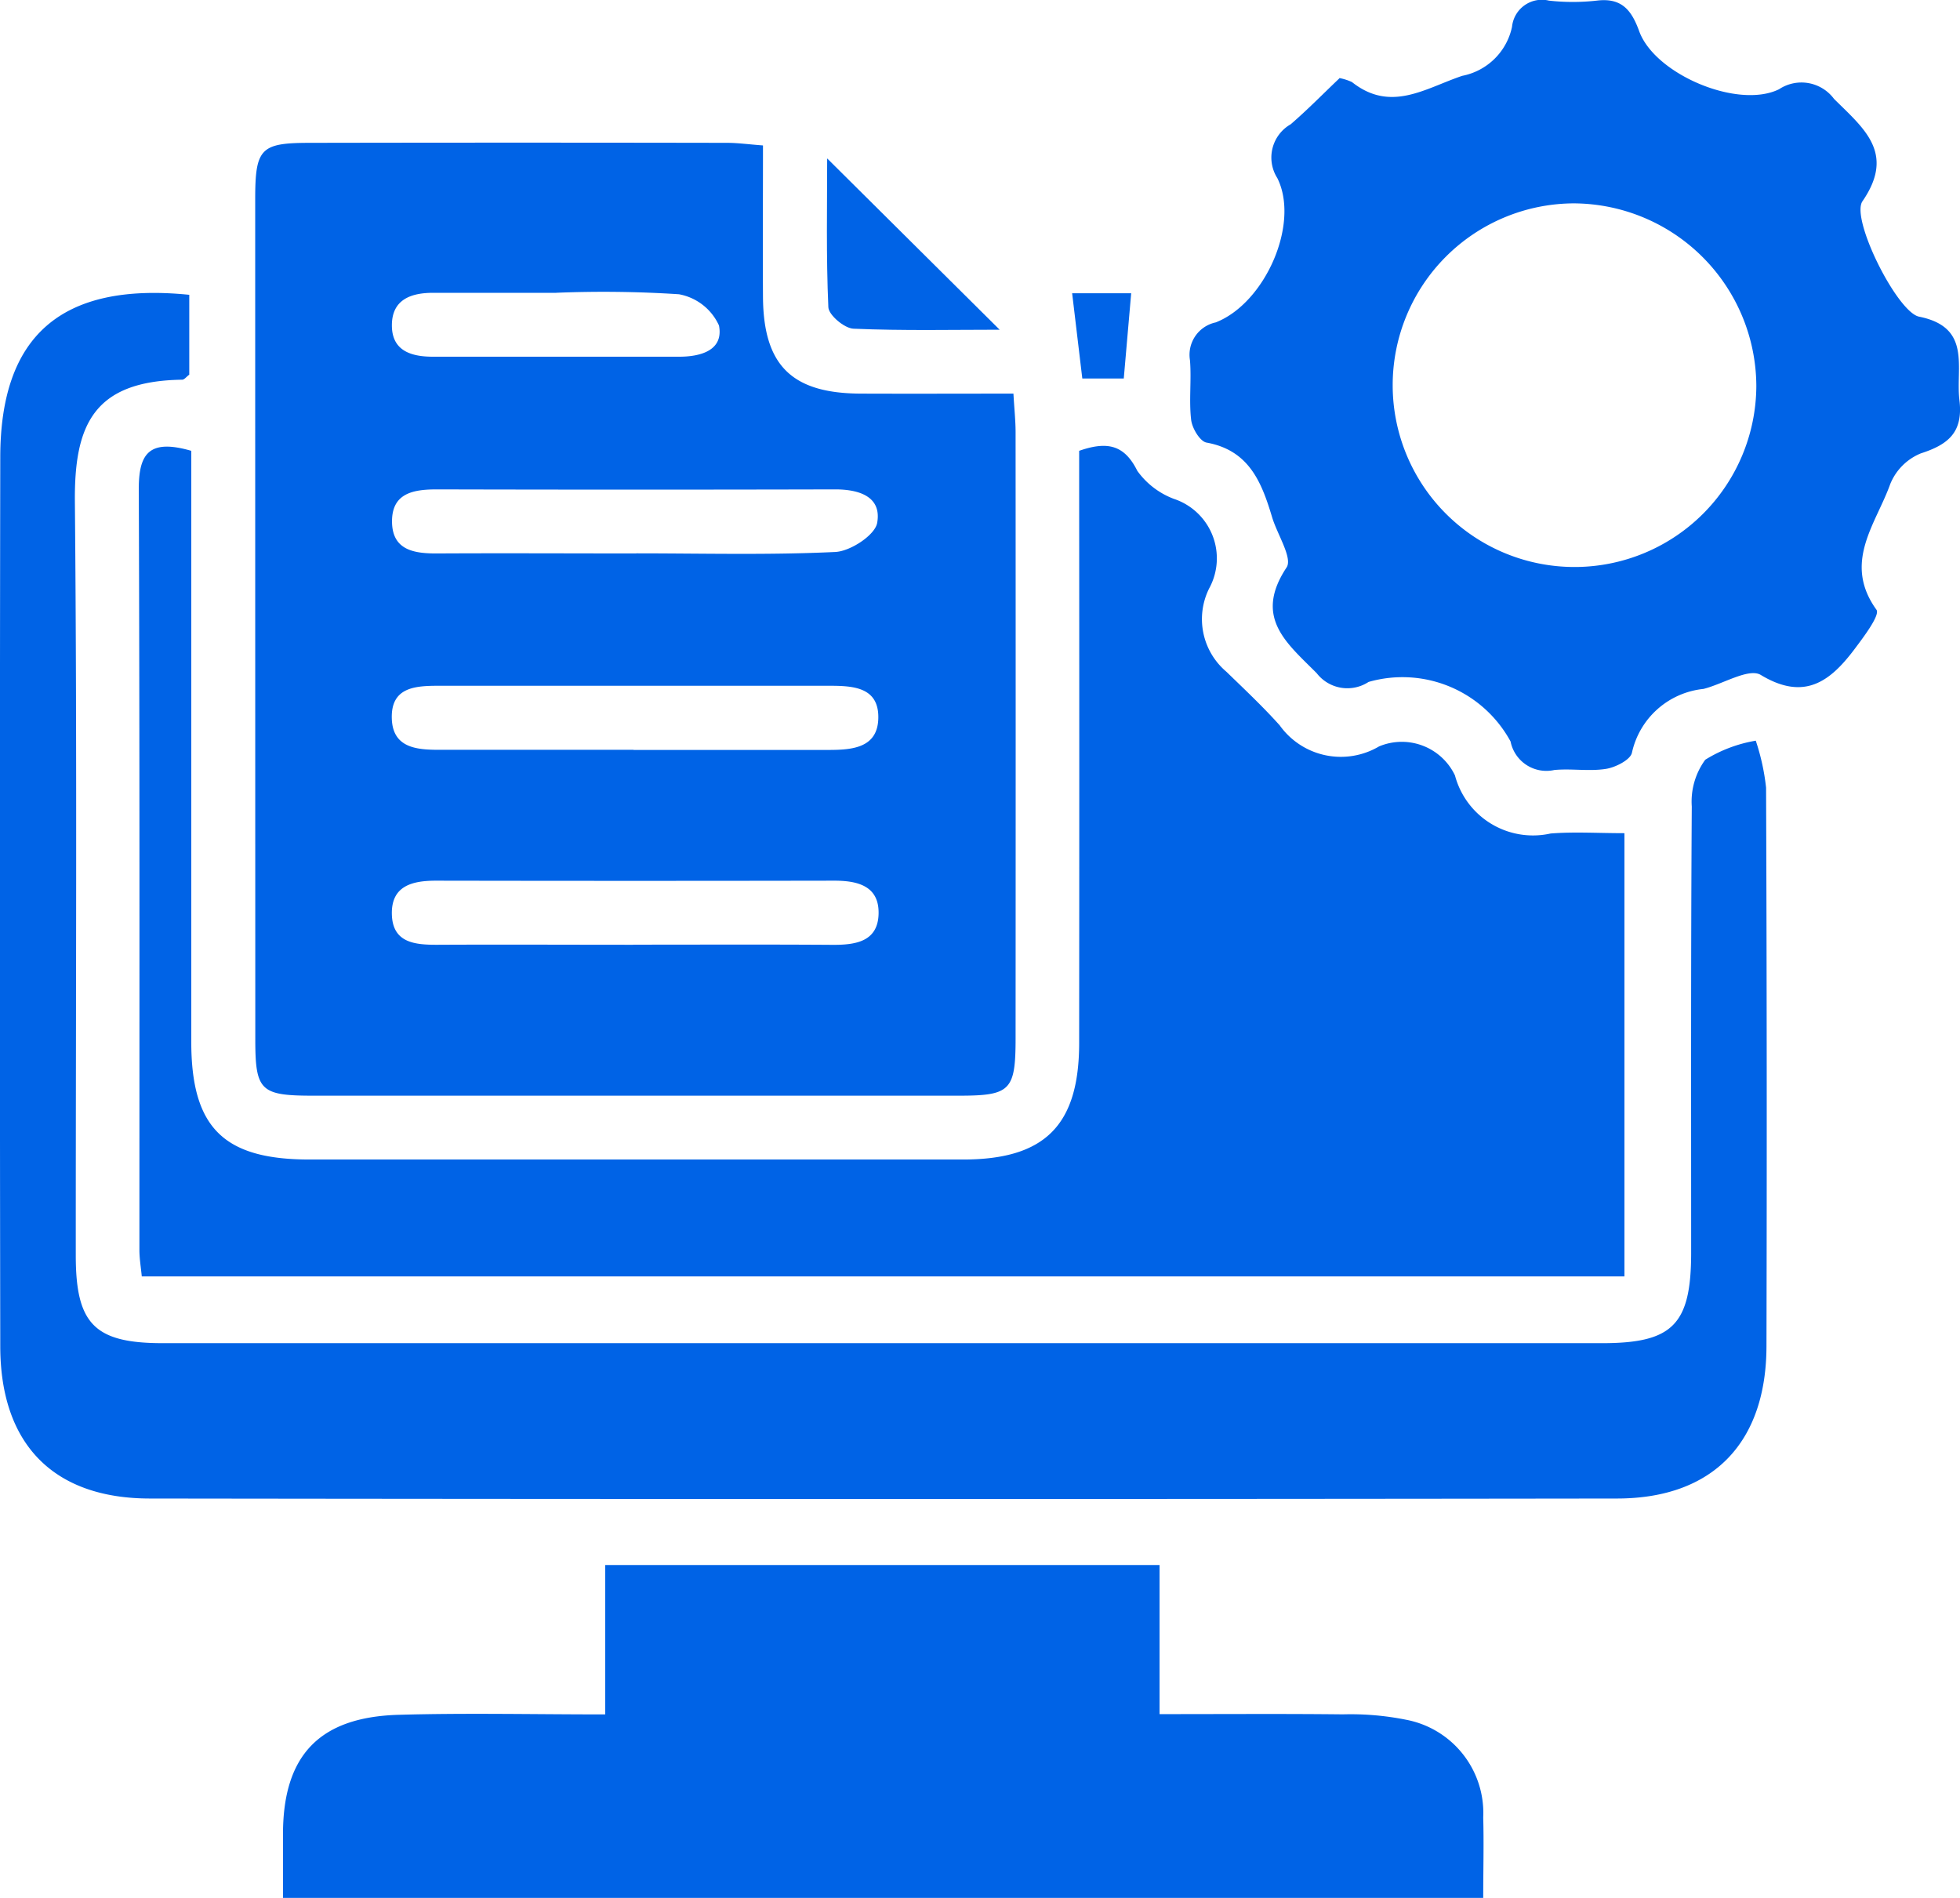 <svg id="Group_4181" data-name="Group 4181" xmlns="http://www.w3.org/2000/svg" xmlns:xlink="http://www.w3.org/1999/xlink" width="59.752" height="57.861" viewBox="0 0 59.752 57.861">
  <defs>
    <clipPath id="clip-path">
      <rect id="Rectangle_5224" data-name="Rectangle 5224" width="59.752" height="57.861" fill="#0063e6"/>
    </clipPath>
  </defs>
  <g id="Group_4180" data-name="Group 4180" clip-path="url(#clip-path)">
    <path id="Path_4306" data-name="Path 4306" d="M55.115,25.523c.027.476.066.83.066,1.183q.005,9.234,0,18.468c0,1.6-.157,1.755-1.725,1.756q-9.842,0-19.684,0c-1.606,0-1.768-.147-1.769-1.7Q32,32.414,32,19.6c0-1.543.164-1.716,1.634-1.719q6.379-.012,12.758,0c.314,0,.629.044,1.088.079,0,1.572-.009,3.1,0,4.626.016,2.082.881,2.932,2.978,2.94,1.528.006,3.056,0,4.651,0m-11.59,16.8c2.024,0,4.048-.009,6.073.005.707.005,1.39-.095,1.412-.942s-.626-1.015-1.352-1.014q-6.072.011-12.145,0c-.725,0-1.359.162-1.341,1.018.018.884.709.939,1.4.936,1.984-.01,3.967,0,5.951,0m.1-11.933c2.024,0,4.05.055,6.068-.042.46-.022,1.209-.513,1.276-.886.143-.8-.545-1.023-1.282-1.022q-6.071.015-12.141,0c-.711,0-1.371.109-1.367.98s.667.977,1.375.973c2.024-.011,4.047,0,6.07,0m-.081,5.99q2.972,0,5.944,0c.726,0,1.505-.062,1.517-.98.013-.94-.777-.976-1.5-.976q-5.944,0-11.888,0c-.723,0-1.481.035-1.443,1.013.034.871.742.939,1.424.939q2.972,0,5.944,0M41.175,22.453c-1.251,0-2.5,0-3.752,0-.667,0-1.252.2-1.256.984s.585.964,1.255.964q3.752,0,7.5,0c.664,0,1.362-.195,1.217-.951a1.667,1.667,0,0,0-1.22-.953,35.435,35.435,0,0,0-3.747-.045" transform="translate(-24.22 -13.526)" fill="#0063e6"/>
    <path id="Path_4307" data-name="Path 4307" d="M62.7,67.708V81.22H17.5c-.024-.262-.071-.532-.072-.8,0-7.737.01-15.474-.019-23.211,0-1.081.323-1.527,1.6-1.158v1.365q0,8.325,0,16.649c0,2.618.984,3.591,3.6,3.592q9.965,0,19.93,0c2.494,0,3.535-1.044,3.538-3.548q.007-8.385,0-16.77V56.051c.86-.3,1.379-.182,1.773.611a2.417,2.417,0,0,0,1.118.855,1.91,1.91,0,0,1,1.071,2.731,2.1,2.1,0,0,0,.524,2.536c.552.536,1.115,1.064,1.628,1.637a2.291,2.291,0,0,0,3.03.641,1.794,1.794,0,0,1,2.313.886,2.461,2.461,0,0,0,2.914,1.77c.717-.057,1.443-.01,2.25-.01" transform="translate(-13.178 -42.307)" fill="#0063e6"/>
    <path id="Path_4308" data-name="Path 4308" d="M5.77,36.772v2.438c-.088.066-.151.153-.215.154-2.714.037-3.294,1.392-3.272,3.729.07,7.657.025,15.315.027,22.972,0,2.091.576,2.672,2.653,2.672q21.939,0,43.878,0c2.152,0,2.712-.565,2.715-2.748,0-4.538-.01-9.075.019-13.613a2.161,2.161,0,0,1,.411-1.426,4.25,4.25,0,0,1,1.54-.581,6.836,6.836,0,0,1,.314,1.432q.033,8.508.012,17.016c0,2.944-1.624,4.652-4.55,4.656q-22.365.03-44.729,0c-2.948,0-4.561-1.66-4.565-4.636q-.022-13.552,0-27.1c0-3.714,1.861-5.356,5.766-4.961" transform="translate(0 -27.788)" fill="#0063e6"/>
    <path id="Path_4309" data-name="Path 4309" d="M35.483,206.382c0-.729,0-1.333,0-1.937,0-2.4,1.1-3.575,3.523-3.645,2.054-.059,4.111-.012,6.3-.012v-4.555h16.9v4.546c1.964,0,3.777-.013,5.59.007a8.583,8.583,0,0,1,1.929.165,2.893,2.893,0,0,1,2.348,2.981c.022.8,0,1.6,0,2.45Z" transform="translate(-26.856 -148.521)" fill="#0063e6"/>
    <path id="Path_4310" data-name="Path 4310" d="M153.724,2.379a1.673,1.673,0,0,1,.384.122c1.186.941,2.233.191,3.363-.189A1.927,1.927,0,0,0,158.989.819a.915.915,0,0,1,1.126-.8,6.571,6.571,0,0,0,1.455,0c.752-.093,1.058.276,1.295.93.477,1.317,3.012,2.387,4.264,1.772a1.237,1.237,0,0,1,1.676.293c.905.9,1.882,1.648.868,3.121-.368.534,1.059,3.385,1.726,3.519,1.612.324,1.11,1.542,1.23,2.549.116.967-.329,1.347-1.177,1.619a1.7,1.7,0,0,0-.934.939c-.436,1.218-1.455,2.389-.419,3.828.118.164-.4.844-.691,1.231-.734.967-1.52,1.551-2.835.757-.363-.22-1.151.276-1.747.426a2.493,2.493,0,0,0-2.181,1.944c-.044.216-.5.448-.793.494-.514.081-1.053-.016-1.574.034a1.113,1.113,0,0,1-1.333-.869,3.749,3.749,0,0,0-4.329-1.816,1.181,1.181,0,0,1-1.581-.266c-.921-.927-1.928-1.7-.919-3.224.19-.286-.283-1.006-.44-1.529-.319-1.065-.7-2.043-2-2.278-.2-.036-.44-.438-.469-.694-.07-.6.014-1.215-.036-1.818a1.009,1.009,0,0,1,.786-1.152c1.505-.589,2.571-3.009,1.877-4.4a1.168,1.168,0,0,1,.409-1.641c.536-.464,1.032-.973,1.484-1.4M160.868,6.2a5.543,5.543,0,1,0,5.569,5.577A5.591,5.591,0,0,0,160.868,6.2" transform="translate(-112.894 0)" fill="#0063e6"/>
    <path id="Path_4311" data-name="Path 4311" d="M108.947,25.092c-1.41,0-2.936.034-4.457-.031-.275-.012-.753-.415-.764-.654-.069-1.553-.036-3.111-.036-4.537l5.257,5.221" transform="translate(-78.473 -15.04)" fill="#0063e6"/>
    <path id="Path_4312" data-name="Path 4312" d="M134.43,36.77h1.8c-.076.871-.147,1.691-.226,2.6H134.74l-.31-2.6" transform="translate(-101.745 -27.83)" fill="#0063e6"/>
  </g>
</svg>
